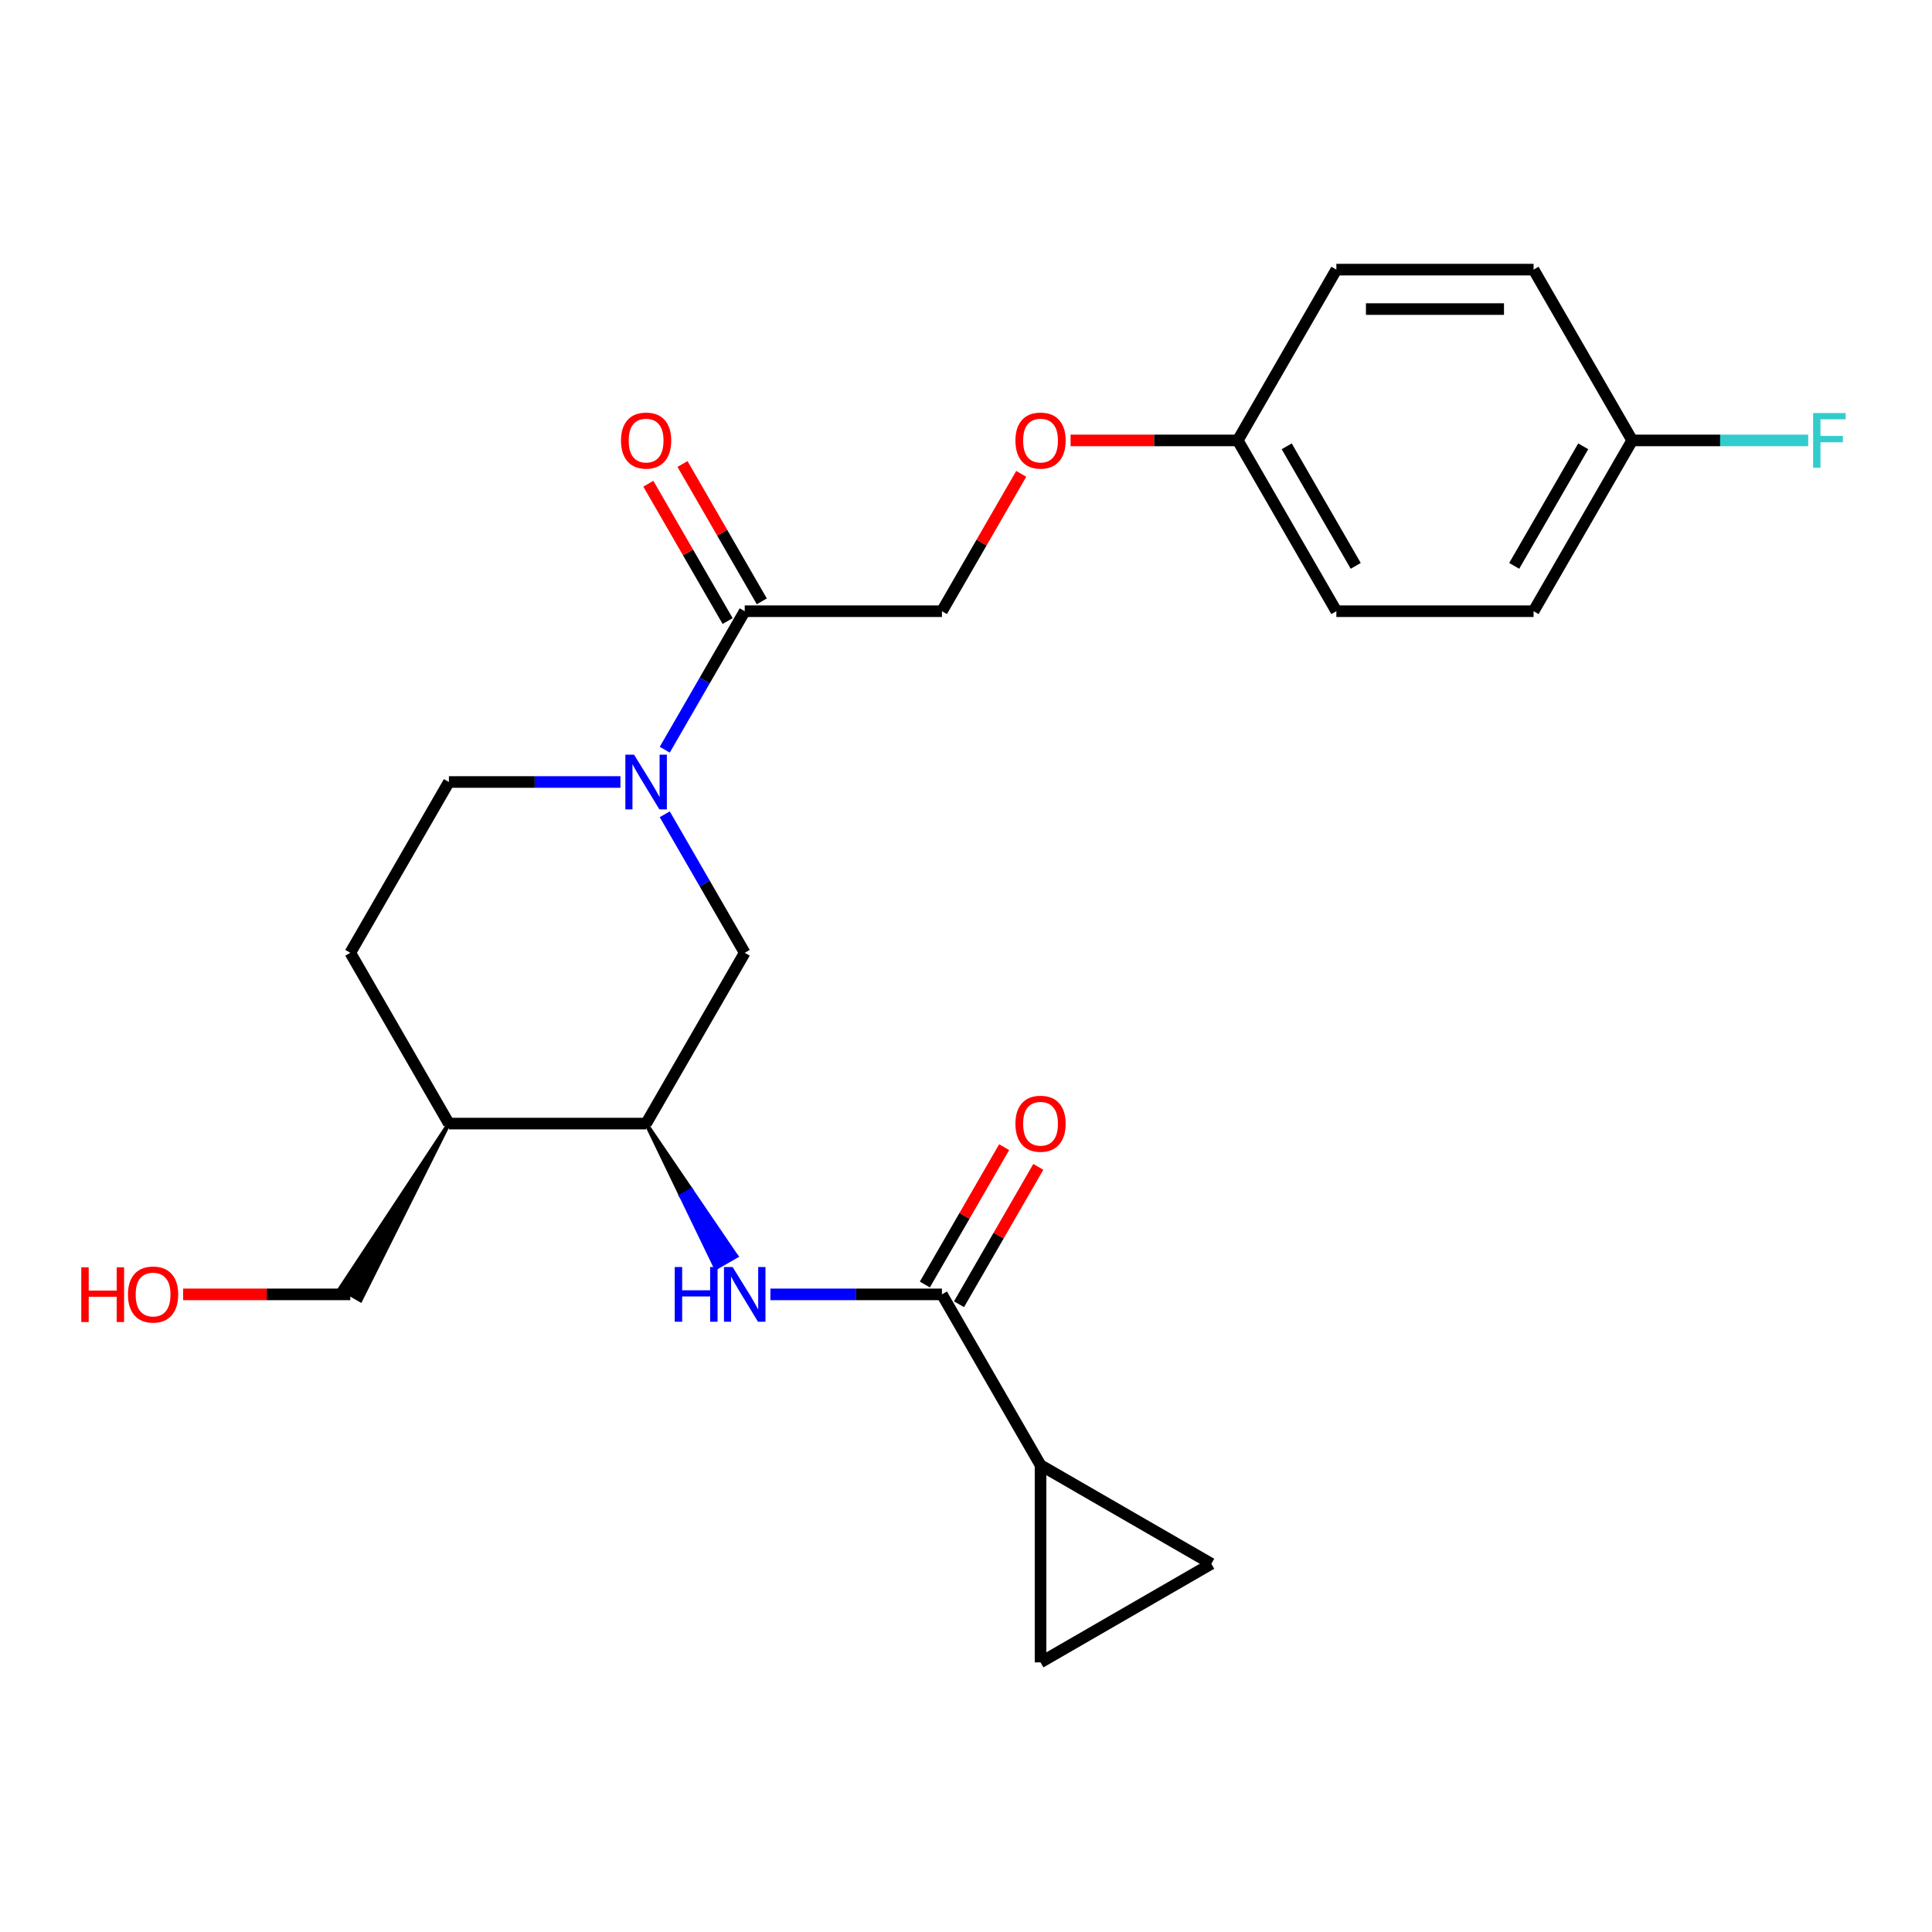 <?xml version='1.0' encoding='iso-8859-1'?>
<svg version='1.1' baseProfile='full'
              xmlns='http://www.w3.org/2000/svg'
                      xmlns:rdkit='http://www.rdkit.org/xml'
                      xmlns:xlink='http://www.w3.org/1999/xlink'
                  xml:space='preserve'
width='1000px' height='1000px' viewBox='0 0 1000 1000'>
<!-- END OF HEADER -->
<rect style='opacity:1.0;fill:#FFFFFF;stroke:none' width='1000' height='1000' x='0' y='0'> </rect>
<path class='bond-3' d='M 344.076,388.049 L 364.771,352.204' style='fill:none;fill-rule:evenodd;stroke:#0000FF;stroke-width:6px;stroke-linecap:butt;stroke-linejoin:miter;stroke-opacity:1' />
<path class='bond-3' d='M 364.771,352.204 L 385.466,316.359' style='fill:none;fill-rule:evenodd;stroke:#000000;stroke-width:6px;stroke-linecap:butt;stroke-linejoin:miter;stroke-opacity:1' />
<path class='bond-5' d='M 344.076,421.472 L 364.771,457.317' style='fill:none;fill-rule:evenodd;stroke:#0000FF;stroke-width:6px;stroke-linecap:butt;stroke-linejoin:miter;stroke-opacity:1' />
<path class='bond-5' d='M 364.771,457.317 L 385.466,493.162' style='fill:none;fill-rule:evenodd;stroke:#000000;stroke-width:6px;stroke-linecap:butt;stroke-linejoin:miter;stroke-opacity:1' />
<path class='bond-9' d='M 321.135,404.76 L 276.742,404.76' style='fill:none;fill-rule:evenodd;stroke:#0000FF;stroke-width:6px;stroke-linecap:butt;stroke-linejoin:miter;stroke-opacity:1' />
<path class='bond-9' d='M 276.742,404.76 L 232.349,404.76' style='fill:none;fill-rule:evenodd;stroke:#000000;stroke-width:6px;stroke-linecap:butt;stroke-linejoin:miter;stroke-opacity:1' />
<path class='bond-0' d='M 487.543,669.965 L 443.15,669.965' style='fill:none;fill-rule:evenodd;stroke:#000000;stroke-width:6px;stroke-linecap:butt;stroke-linejoin:miter;stroke-opacity:1' />
<path class='bond-0' d='M 443.15,669.965 L 398.758,669.965' style='fill:none;fill-rule:evenodd;stroke:#0000FF;stroke-width:6px;stroke-linecap:butt;stroke-linejoin:miter;stroke-opacity:1' />
<path class='bond-2' d='M 487.543,669.965 L 538.582,758.367' style='fill:none;fill-rule:evenodd;stroke:#000000;stroke-width:6px;stroke-linecap:butt;stroke-linejoin:miter;stroke-opacity:1' />
<path class='bond-10' d='M 496.383,675.069 L 516.905,639.524' style='fill:none;fill-rule:evenodd;stroke:#000000;stroke-width:6px;stroke-linecap:butt;stroke-linejoin:miter;stroke-opacity:1' />
<path class='bond-10' d='M 516.905,639.524 L 537.427,603.98' style='fill:none;fill-rule:evenodd;stroke:#FF0000;stroke-width:6px;stroke-linecap:butt;stroke-linejoin:miter;stroke-opacity:1' />
<path class='bond-10' d='M 478.703,664.862 L 499.225,629.317' style='fill:none;fill-rule:evenodd;stroke:#000000;stroke-width:6px;stroke-linecap:butt;stroke-linejoin:miter;stroke-opacity:1' />
<path class='bond-10' d='M 499.225,629.317 L 519.747,593.772' style='fill:none;fill-rule:evenodd;stroke:#FF0000;stroke-width:6px;stroke-linecap:butt;stroke-linejoin:miter;stroke-opacity:1' />
<path class='bond-1' d='M 334.427,581.564 L 352.47,618.94 L 357.774,615.877 Z' style='fill:#000000;fill-rule:evenodd;fill-opacity:1;stroke:#000000;stroke-width:2px;stroke-linecap:butt;stroke-linejoin:miter;stroke-opacity:1;' />
<path class='bond-1' d='M 352.47,618.94 L 381.121,650.191 L 370.513,656.316 Z' style='fill:#0000FF;fill-rule:evenodd;fill-opacity:1;stroke:#0000FF;stroke-width:2px;stroke-linecap:butt;stroke-linejoin:miter;stroke-opacity:1;' />
<path class='bond-1' d='M 352.47,618.94 L 357.774,615.877 L 381.121,650.191 Z' style='fill:#0000FF;fill-rule:evenodd;fill-opacity:1;stroke:#0000FF;stroke-width:2px;stroke-linecap:butt;stroke-linejoin:miter;stroke-opacity:1;' />
<path class='bond-6' d='M 538.582,758.367 L 626.983,809.406' style='fill:none;fill-rule:evenodd;stroke:#000000;stroke-width:6px;stroke-linecap:butt;stroke-linejoin:miter;stroke-opacity:1' />
<path class='bond-7' d='M 538.582,758.367 L 538.582,860.445' style='fill:none;fill-rule:evenodd;stroke:#000000;stroke-width:6px;stroke-linecap:butt;stroke-linejoin:miter;stroke-opacity:1' />
<path class='bond-11' d='M 385.466,316.359 L 487.543,316.359' style='fill:none;fill-rule:evenodd;stroke:#000000;stroke-width:6px;stroke-linecap:butt;stroke-linejoin:miter;stroke-opacity:1' />
<path class='bond-12' d='M 394.306,311.255 L 373.784,275.71' style='fill:none;fill-rule:evenodd;stroke:#000000;stroke-width:6px;stroke-linecap:butt;stroke-linejoin:miter;stroke-opacity:1' />
<path class='bond-12' d='M 373.784,275.71 L 353.262,240.165' style='fill:none;fill-rule:evenodd;stroke:#FF0000;stroke-width:6px;stroke-linecap:butt;stroke-linejoin:miter;stroke-opacity:1' />
<path class='bond-12' d='M 376.625,321.463 L 356.104,285.918' style='fill:none;fill-rule:evenodd;stroke:#000000;stroke-width:6px;stroke-linecap:butt;stroke-linejoin:miter;stroke-opacity:1' />
<path class='bond-12' d='M 356.104,285.918 L 335.582,250.373' style='fill:none;fill-rule:evenodd;stroke:#FF0000;stroke-width:6px;stroke-linecap:butt;stroke-linejoin:miter;stroke-opacity:1' />
<path class='bond-4' d='M 334.427,581.564 L 385.466,493.162' style='fill:none;fill-rule:evenodd;stroke:#000000;stroke-width:6px;stroke-linecap:butt;stroke-linejoin:miter;stroke-opacity:1' />
<path class='bond-24' d='M 334.427,581.564 L 232.349,581.564' style='fill:none;fill-rule:evenodd;stroke:#000000;stroke-width:6px;stroke-linecap:butt;stroke-linejoin:miter;stroke-opacity:1' />
<path class='bond-25' d='M 626.983,809.406 L 538.582,860.445' style='fill:none;fill-rule:evenodd;stroke:#000000;stroke-width:6px;stroke-linecap:butt;stroke-linejoin:miter;stroke-opacity:1' />
<path class='bond-8' d='M 232.349,581.564 L 181.311,493.162' style='fill:none;fill-rule:evenodd;stroke:#000000;stroke-width:6px;stroke-linecap:butt;stroke-linejoin:miter;stroke-opacity:1' />
<path class='bond-22' d='M 232.349,581.564 L 176.007,666.903 L 186.615,673.028 Z' style='fill:#000000;fill-rule:evenodd;fill-opacity:1;stroke:#000000;stroke-width:2px;stroke-linecap:butt;stroke-linejoin:miter;stroke-opacity:1;' />
<path class='bond-13' d='M 232.349,404.76 L 181.311,493.162' style='fill:none;fill-rule:evenodd;stroke:#000000;stroke-width:6px;stroke-linecap:butt;stroke-linejoin:miter;stroke-opacity:1' />
<path class='bond-14' d='M 487.543,316.359 L 508.065,280.814' style='fill:none;fill-rule:evenodd;stroke:#000000;stroke-width:6px;stroke-linecap:butt;stroke-linejoin:miter;stroke-opacity:1' />
<path class='bond-14' d='M 508.065,280.814 L 528.587,245.269' style='fill:none;fill-rule:evenodd;stroke:#FF0000;stroke-width:6px;stroke-linecap:butt;stroke-linejoin:miter;stroke-opacity:1' />
<path class='bond-15' d='M 554.134,227.957 L 597.397,227.957' style='fill:none;fill-rule:evenodd;stroke:#FF0000;stroke-width:6px;stroke-linecap:butt;stroke-linejoin:miter;stroke-opacity:1' />
<path class='bond-15' d='M 597.397,227.957 L 640.659,227.957' style='fill:none;fill-rule:evenodd;stroke:#000000;stroke-width:6px;stroke-linecap:butt;stroke-linejoin:miter;stroke-opacity:1' />
<path class='bond-18' d='M 640.659,227.957 L 691.698,139.555' style='fill:none;fill-rule:evenodd;stroke:#000000;stroke-width:6px;stroke-linecap:butt;stroke-linejoin:miter;stroke-opacity:1' />
<path class='bond-19' d='M 640.659,227.957 L 691.698,316.359' style='fill:none;fill-rule:evenodd;stroke:#000000;stroke-width:6px;stroke-linecap:butt;stroke-linejoin:miter;stroke-opacity:1' />
<path class='bond-19' d='M 665.995,231.01 L 701.723,292.891' style='fill:none;fill-rule:evenodd;stroke:#000000;stroke-width:6px;stroke-linecap:butt;stroke-linejoin:miter;stroke-opacity:1' />
<path class='bond-16' d='M 844.814,227.957 L 793.775,316.359' style='fill:none;fill-rule:evenodd;stroke:#000000;stroke-width:6px;stroke-linecap:butt;stroke-linejoin:miter;stroke-opacity:1' />
<path class='bond-16' d='M 819.478,231.01 L 783.751,292.891' style='fill:none;fill-rule:evenodd;stroke:#000000;stroke-width:6px;stroke-linecap:butt;stroke-linejoin:miter;stroke-opacity:1' />
<path class='bond-17' d='M 844.814,227.957 L 890.367,227.957' style='fill:none;fill-rule:evenodd;stroke:#000000;stroke-width:6px;stroke-linecap:butt;stroke-linejoin:miter;stroke-opacity:1' />
<path class='bond-17' d='M 890.367,227.957 L 935.92,227.957' style='fill:none;fill-rule:evenodd;stroke:#33CCCC;stroke-width:6px;stroke-linecap:butt;stroke-linejoin:miter;stroke-opacity:1' />
<path class='bond-26' d='M 844.814,227.957 L 793.775,139.555' style='fill:none;fill-rule:evenodd;stroke:#000000;stroke-width:6px;stroke-linecap:butt;stroke-linejoin:miter;stroke-opacity:1' />
<path class='bond-20' d='M 691.698,139.555 L 793.775,139.555' style='fill:none;fill-rule:evenodd;stroke:#000000;stroke-width:6px;stroke-linecap:butt;stroke-linejoin:miter;stroke-opacity:1' />
<path class='bond-20' d='M 707.01,159.971 L 778.464,159.971' style='fill:none;fill-rule:evenodd;stroke:#000000;stroke-width:6px;stroke-linecap:butt;stroke-linejoin:miter;stroke-opacity:1' />
<path class='bond-21' d='M 691.698,316.359 L 793.775,316.359' style='fill:none;fill-rule:evenodd;stroke:#000000;stroke-width:6px;stroke-linecap:butt;stroke-linejoin:miter;stroke-opacity:1' />
<path class='bond-23' d='M 181.311,669.965 L 138.048,669.965' style='fill:none;fill-rule:evenodd;stroke:#000000;stroke-width:6px;stroke-linecap:butt;stroke-linejoin:miter;stroke-opacity:1' />
<path class='bond-23' d='M 138.048,669.965 L 94.785,669.965' style='fill:none;fill-rule:evenodd;stroke:#FF0000;stroke-width:6px;stroke-linecap:butt;stroke-linejoin:miter;stroke-opacity:1' />
<path  class='atom-0' d='M 328.167 390.6
L 337.447 405.6
Q 338.367 407.08, 339.847 409.76
Q 341.327 412.44, 341.407 412.6
L 341.407 390.6
L 345.167 390.6
L 345.167 418.92
L 341.287 418.92
L 331.327 402.52
Q 330.167 400.6, 328.927 398.4
Q 327.727 396.2, 327.367 395.52
L 327.367 418.92
L 323.687 418.92
L 323.687 390.6
L 328.167 390.6
' fill='#0000FF'/>
<path  class='atom-2' d='M 349.246 655.805
L 353.086 655.805
L 353.086 667.845
L 367.566 667.845
L 367.566 655.805
L 371.406 655.805
L 371.406 684.125
L 367.566 684.125
L 367.566 671.045
L 353.086 671.045
L 353.086 684.125
L 349.246 684.125
L 349.246 655.805
' fill='#0000FF'/>
<path  class='atom-2' d='M 379.206 655.805
L 388.486 670.805
Q 389.406 672.285, 390.886 674.965
Q 392.366 677.645, 392.446 677.805
L 392.446 655.805
L 396.206 655.805
L 396.206 684.125
L 392.326 684.125
L 382.366 667.725
Q 381.206 665.805, 379.966 663.605
Q 378.766 661.405, 378.406 660.725
L 378.406 684.125
L 374.726 684.125
L 374.726 655.805
L 379.206 655.805
' fill='#0000FF'/>
<path  class='atom-11' d='M 525.582 581.644
Q 525.582 574.844, 528.942 571.044
Q 532.302 567.244, 538.582 567.244
Q 544.862 567.244, 548.222 571.044
Q 551.582 574.844, 551.582 581.644
Q 551.582 588.524, 548.182 592.444
Q 544.782 596.324, 538.582 596.324
Q 532.342 596.324, 528.942 592.444
Q 525.582 588.564, 525.582 581.644
M 538.582 593.124
Q 542.902 593.124, 545.222 590.244
Q 547.582 587.324, 547.582 581.644
Q 547.582 576.084, 545.222 573.284
Q 542.902 570.444, 538.582 570.444
Q 534.262 570.444, 531.902 573.244
Q 529.582 576.044, 529.582 581.644
Q 529.582 587.364, 531.902 590.244
Q 534.262 593.124, 538.582 593.124
' fill='#FF0000'/>
<path  class='atom-13' d='M 321.427 228.037
Q 321.427 221.237, 324.787 217.437
Q 328.147 213.637, 334.427 213.637
Q 340.707 213.637, 344.067 217.437
Q 347.427 221.237, 347.427 228.037
Q 347.427 234.917, 344.027 238.837
Q 340.627 242.717, 334.427 242.717
Q 328.187 242.717, 324.787 238.837
Q 321.427 234.957, 321.427 228.037
M 334.427 239.517
Q 338.747 239.517, 341.067 236.637
Q 343.427 233.717, 343.427 228.037
Q 343.427 222.477, 341.067 219.677
Q 338.747 216.837, 334.427 216.837
Q 330.107 216.837, 327.747 219.637
Q 325.427 222.437, 325.427 228.037
Q 325.427 233.757, 327.747 236.637
Q 330.107 239.517, 334.427 239.517
' fill='#FF0000'/>
<path  class='atom-15' d='M 525.582 228.037
Q 525.582 221.237, 528.942 217.437
Q 532.302 213.637, 538.582 213.637
Q 544.862 213.637, 548.222 217.437
Q 551.582 221.237, 551.582 228.037
Q 551.582 234.917, 548.182 238.837
Q 544.782 242.717, 538.582 242.717
Q 532.342 242.717, 528.942 238.837
Q 525.582 234.957, 525.582 228.037
M 538.582 239.517
Q 542.902 239.517, 545.222 236.637
Q 547.582 233.717, 547.582 228.037
Q 547.582 222.477, 545.222 219.677
Q 542.902 216.837, 538.582 216.837
Q 534.262 216.837, 531.902 219.637
Q 529.582 222.437, 529.582 228.037
Q 529.582 233.757, 531.902 236.637
Q 534.262 239.517, 538.582 239.517
' fill='#FF0000'/>
<path  class='atom-18' d='M 938.472 213.797
L 955.312 213.797
L 955.312 217.037
L 942.272 217.037
L 942.272 225.637
L 953.872 225.637
L 953.872 228.917
L 942.272 228.917
L 942.272 242.117
L 938.472 242.117
L 938.472 213.797
' fill='#33CCCC'/>
<path  class='atom-24' d='M 42.073 655.965
L 45.913 655.965
L 45.913 668.005
L 60.393 668.005
L 60.393 655.965
L 64.233 655.965
L 64.233 684.285
L 60.393 684.285
L 60.393 671.205
L 45.913 671.205
L 45.913 684.285
L 42.073 684.285
L 42.073 655.965
' fill='#FF0000'/>
<path  class='atom-24' d='M 66.233 670.045
Q 66.233 663.245, 69.593 659.445
Q 72.953 655.645, 79.233 655.645
Q 85.513 655.645, 88.873 659.445
Q 92.233 663.245, 92.233 670.045
Q 92.233 676.925, 88.833 680.845
Q 85.433 684.725, 79.233 684.725
Q 72.993 684.725, 69.593 680.845
Q 66.233 676.965, 66.233 670.045
M 79.233 681.525
Q 83.553 681.525, 85.873 678.645
Q 88.233 675.725, 88.233 670.045
Q 88.233 664.485, 85.873 661.685
Q 83.553 658.845, 79.233 658.845
Q 74.913 658.845, 72.553 661.645
Q 70.233 664.445, 70.233 670.045
Q 70.233 675.765, 72.553 678.645
Q 74.913 681.525, 79.233 681.525
' fill='#FF0000'/>
</svg>
